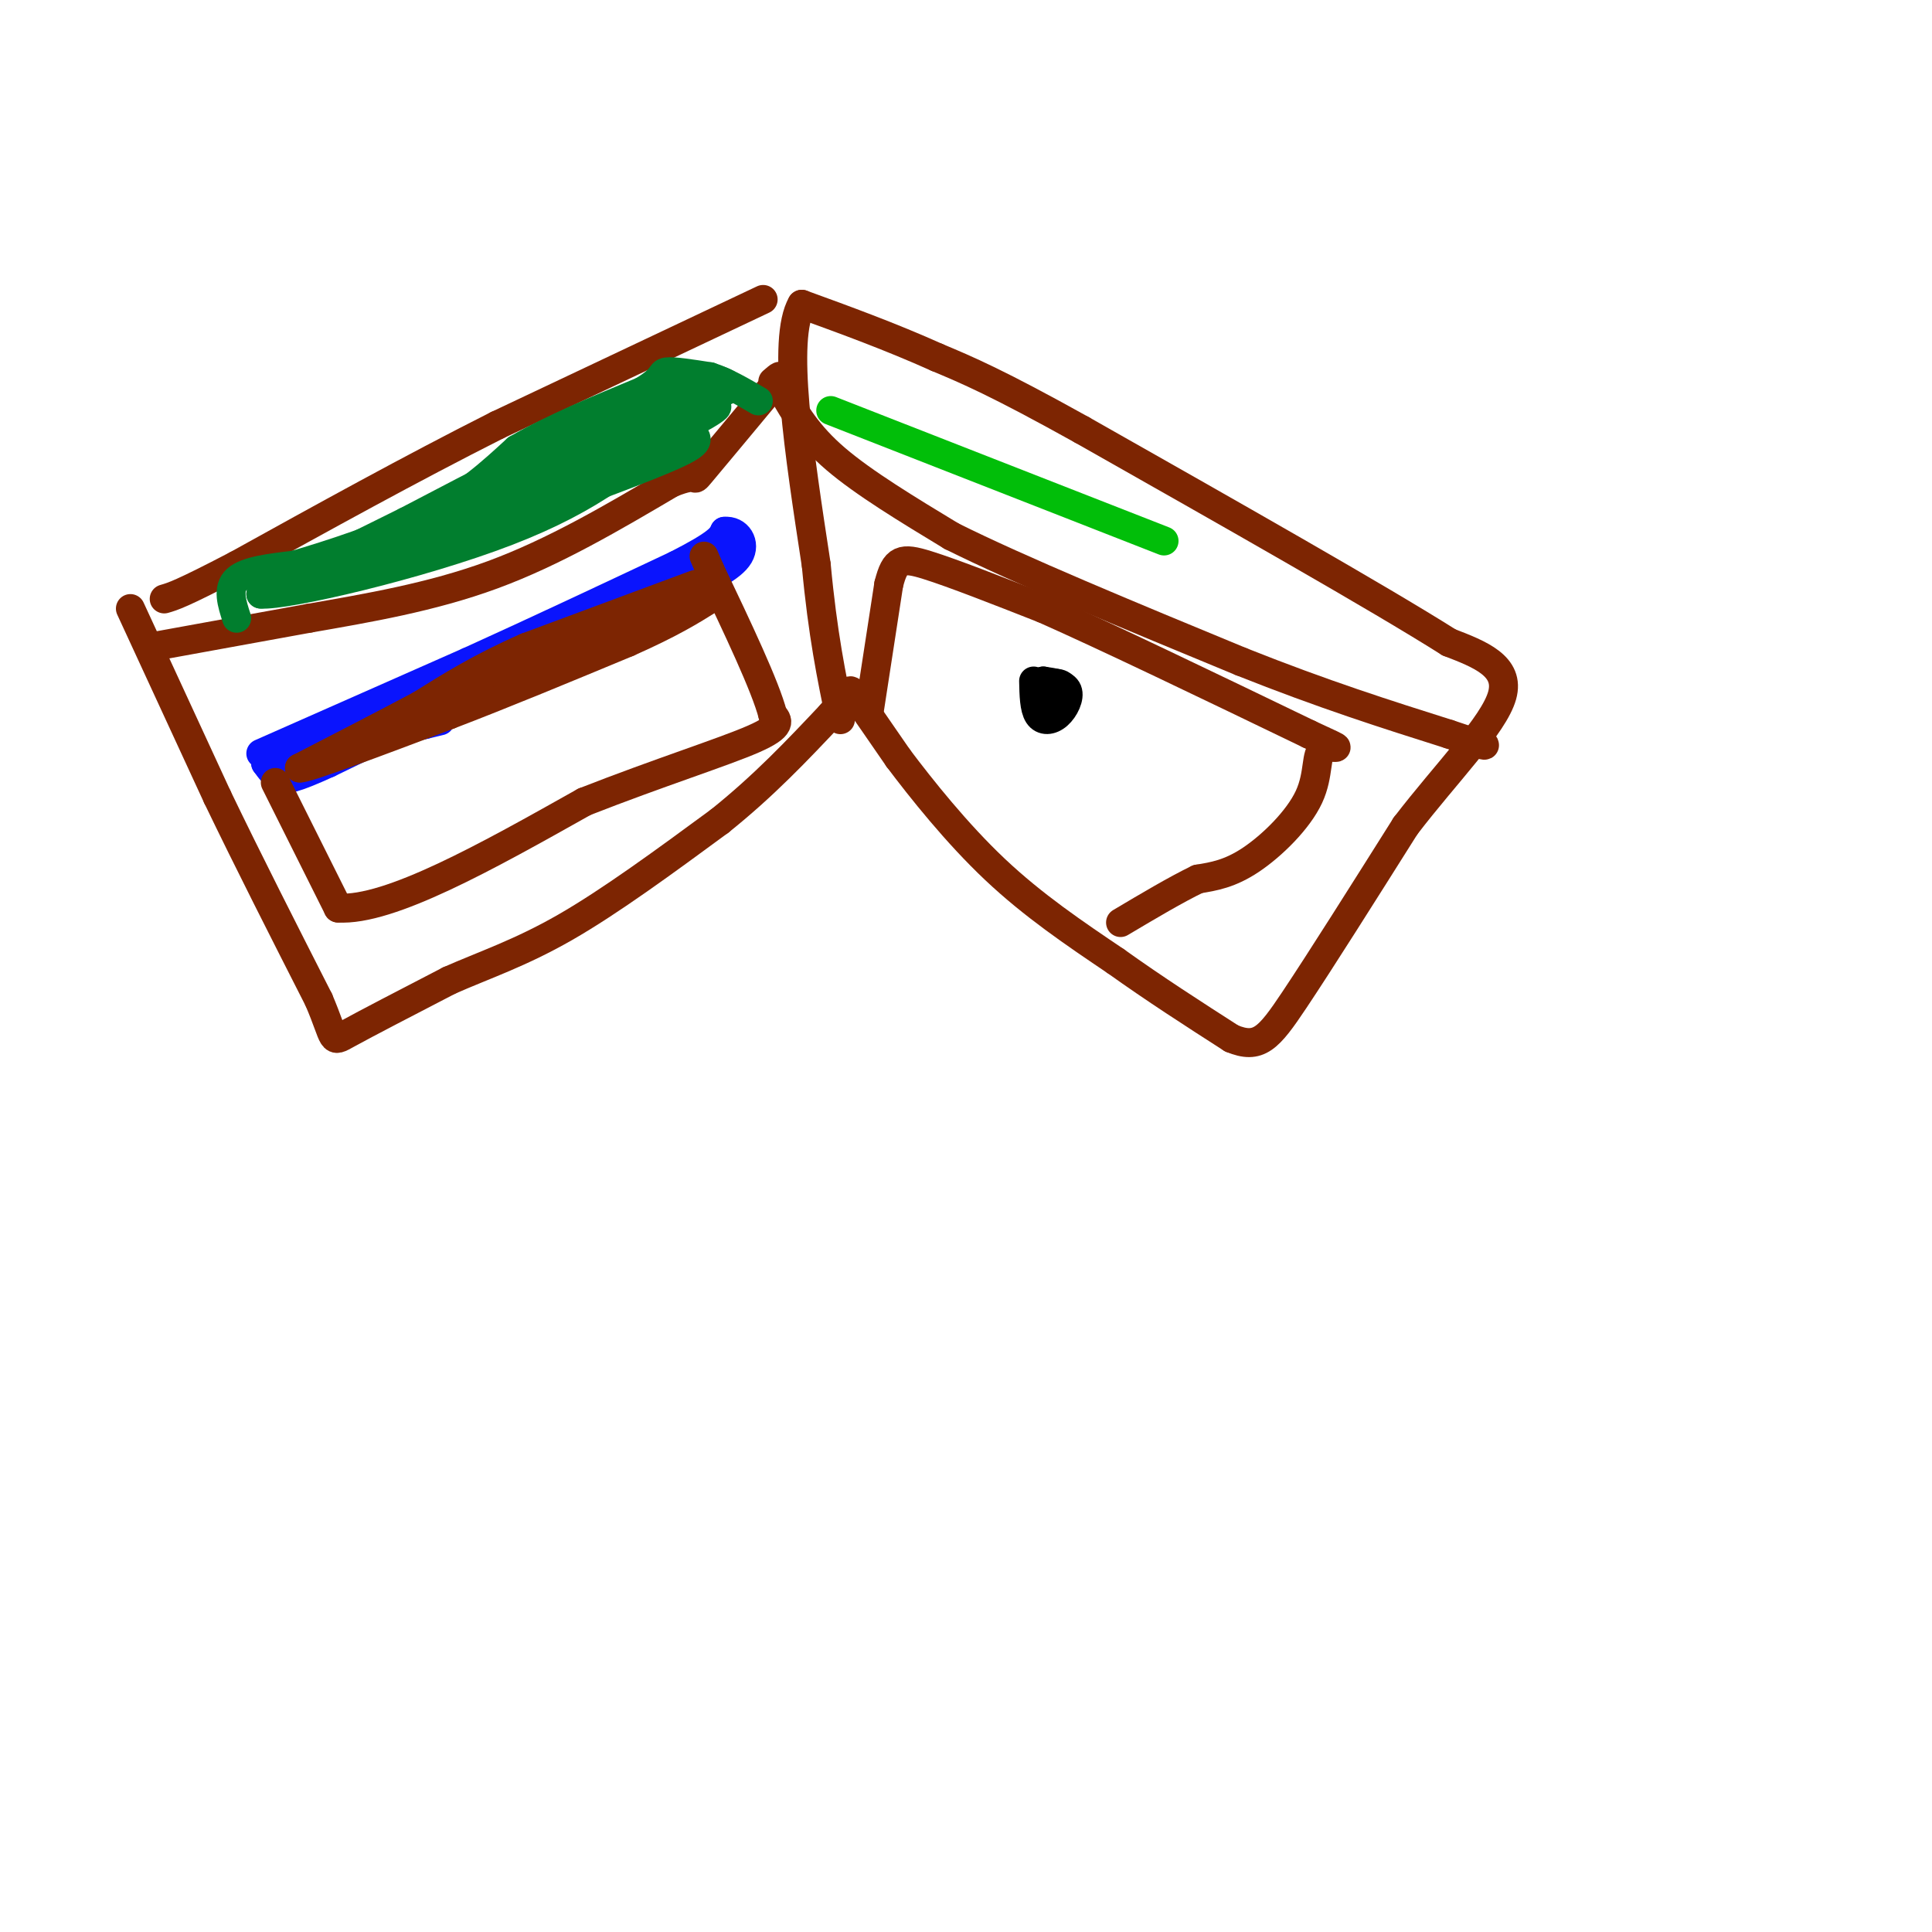 <svg viewBox='0 0 400 400' version='1.1' xmlns='http://www.w3.org/2000/svg' xmlns:xlink='http://www.w3.org/1999/xlink'><g fill='none' stroke='rgb(125,37,2)' stroke-width='6' stroke-linecap='round' stroke-linejoin='round'><path d='M27,126c0.000,0.000 18.000,39.000 18,39'/><path d='M45,165c6.500,13.500 13.750,27.750 21,42'/><path d='M66,207c3.667,8.578 2.333,9.022 6,7c3.667,-2.022 12.333,-6.511 21,-11'/><path d='M93,203c7.178,-3.178 14.622,-5.622 24,-11c9.378,-5.378 20.689,-13.689 32,-22'/><path d='M149,170c9.167,-7.333 16.083,-14.667 23,-22'/><path d='M172,148c4.289,-4.889 3.511,-6.111 5,-4c1.489,2.111 5.244,7.556 9,13'/><path d='M186,157c4.733,6.289 12.067,15.511 20,23c7.933,7.489 16.467,13.244 25,19'/><path d='M231,199c8.167,5.833 16.083,10.917 24,16'/><path d='M255,215c5.600,2.311 7.600,0.089 13,-8c5.400,-8.089 14.200,-22.044 23,-36'/><path d='M291,171c8.511,-11.111 18.289,-20.889 20,-27c1.711,-6.111 -4.644,-8.556 -11,-11'/><path d='M300,133c-14.500,-9.167 -45.250,-26.583 -76,-44'/><path d='M224,89c-17.667,-9.833 -23.833,-12.417 -30,-15'/><path d='M194,74c-9.667,-4.333 -18.833,-7.667 -28,-11'/><path d='M166,63c-4.167,7.167 -0.583,30.583 3,54'/><path d='M169,117c1.333,14.333 3.167,23.167 5,32'/><path d='M158,62c0.000,0.000 -55.000,26.000 -55,26'/><path d='M103,88c-18.167,9.167 -36.083,19.083 -54,29'/><path d='M49,117c-11.500,6.000 -13.250,6.500 -15,7'/><path d='M31,134c0.000,0.000 33.000,-6.000 33,-6'/><path d='M64,128c11.933,-2.089 25.267,-4.311 38,-9c12.733,-4.689 24.867,-11.844 37,-19'/><path d='M139,100c6.422,-2.600 3.978,0.400 6,-2c2.022,-2.400 8.511,-10.200 15,-18'/><path d='M160,80c2.500,-3.167 1.250,-2.083 0,-1'/><path d='M162,81c2.583,4.500 5.167,9.000 11,14c5.833,5.000 14.917,10.500 24,16'/><path d='M197,111c14.000,7.000 37.000,16.500 60,26'/><path d='M257,137c17.167,6.833 30.083,10.917 43,15'/><path d='M300,152c8.333,2.833 7.667,2.417 7,2'/></g>
<g fill='none' stroke='rgb(0,0,0)' stroke-width='6' stroke-linecap='round' stroke-linejoin='round'><path d='M214,141c0.060,2.821 0.119,5.643 1,7c0.881,1.357 2.583,1.250 4,0c1.417,-1.250 2.548,-3.643 2,-5c-0.548,-1.357 -2.774,-1.679 -5,-2'/><path d='M216,141c-0.214,0.774 1.750,3.708 3,4c1.250,0.292 1.786,-2.060 1,-3c-0.786,-0.940 -2.893,-0.470 -5,0'/><path d='M215,142c-0.833,0.000 -0.417,0.000 0,0'/></g>
<g fill='none' stroke='rgb(125,37,2)' stroke-width='6' stroke-linecap='round' stroke-linejoin='round'><path d='M180,147c0.000,0.000 4.000,-26.000 4,-26'/><path d='M184,121c1.333,-5.333 2.667,-5.667 8,-4c5.333,1.667 14.667,5.333 24,9'/><path d='M216,126c13.167,5.833 34.083,15.917 55,26'/><path d='M271,152c9.214,4.290 4.748,2.016 3,3c-1.748,0.984 -0.778,5.226 -3,10c-2.222,4.774 -7.635,10.078 -12,13c-4.365,2.922 -7.683,3.461 -11,4'/><path d='M248,182c-4.500,2.167 -10.250,5.583 -16,9'/></g>
<g fill='none' stroke='rgb(1,126,46)' stroke-width='6' stroke-linecap='round' stroke-linejoin='round'><path d='M49,128c-1.000,-3.083 -2.000,-6.167 0,-8c2.000,-1.833 7.000,-2.417 12,-3'/><path d='M61,117c7.022,-2.067 18.578,-5.733 27,-10c8.422,-4.267 13.711,-9.133 19,-14'/><path d='M107,93c7.500,-4.333 16.750,-8.167 26,-12'/><path d='M133,81c4.756,-2.800 3.644,-3.800 5,-4c1.356,-0.200 5.178,0.400 9,1'/><path d='M147,78c3.167,1.000 6.583,3.000 10,5'/><path d='M139,88c-2.417,-1.667 -4.833,-3.333 -14,0c-9.167,3.333 -25.083,11.667 -41,20'/><path d='M84,108c-11.833,5.833 -20.917,10.417 -30,15'/><path d='M54,123c5.111,0.422 32.889,-6.022 51,-13c18.111,-6.978 26.556,-14.489 35,-22'/><path d='M140,88c8.111,-4.533 10.889,-4.867 6,-2c-4.889,2.867 -17.444,8.933 -30,15'/><path d='M116,101c-14.489,5.533 -35.711,11.867 -42,14c-6.289,2.133 2.356,0.067 11,-2'/><path d='M85,113c5.089,-0.667 12.311,-1.333 20,-6c7.689,-4.667 15.844,-13.333 24,-22'/><path d='M129,85c-4.356,0.533 -27.244,12.867 -31,16c-3.756,3.133 11.622,-2.933 27,-9'/><path d='M125,92c6.289,-2.111 8.511,-2.889 10,-5c1.489,-2.111 2.244,-5.556 3,-9'/><path d='M138,78c4.022,-1.133 12.578,0.533 13,2c0.422,1.467 -7.289,2.733 -15,4'/><path d='M136,84c-1.044,-0.400 3.844,-3.400 6,-3c2.156,0.400 1.578,4.200 1,8'/><path d='M143,89c1.000,1.778 3.000,2.222 -3,5c-6.000,2.778 -20.000,7.889 -34,13'/><path d='M106,107c-13.167,4.333 -29.083,8.667 -45,13'/></g>
<g fill='none' stroke='rgb(10,20,253)' stroke-width='6' stroke-linecap='round' stroke-linejoin='round'><path d='M54,156c0.000,0.000 43.000,-19.000 43,-19'/><path d='M97,137c14.333,-6.500 28.667,-13.250 43,-20'/><path d='M140,117c8.833,-4.500 9.417,-5.750 10,-7'/><path d='M150,110c2.711,-0.289 4.489,2.489 3,5c-1.489,2.511 -6.244,4.756 -11,7'/><path d='M142,122c-8.667,4.500 -24.833,12.250 -41,20'/><path d='M101,142c-12.333,6.000 -22.667,11.000 -33,16'/><path d='M68,158c-7.222,3.289 -8.778,3.511 -10,3c-1.222,-0.511 -2.111,-1.756 -3,-3'/><path d='M55,158c5.000,-1.833 19.000,-4.917 33,-8'/><path d='M88,150c5.500,-1.333 2.750,-0.667 0,0'/><path d='M72,153c0.000,0.000 26.000,-16.000 26,-16'/><path d='M98,137c10.667,-5.500 24.333,-11.250 38,-17'/><path d='M136,120c6.500,-3.000 3.750,-2.000 1,-1'/></g>
<g fill='none' stroke='rgb(125,37,2)' stroke-width='6' stroke-linecap='round' stroke-linejoin='round'><path d='M57,162c0.000,0.000 13.000,26.000 13,26'/><path d='M70,188c10.667,0.667 30.833,-10.667 51,-22'/><path d='M121,166c15.533,-6.089 28.867,-10.311 35,-13c6.133,-2.689 5.067,-3.844 4,-5'/><path d='M160,148c-1.500,-5.833 -7.250,-17.917 -13,-30'/><path d='M147,118c-2.167,-5.000 -1.083,-2.500 0,0'/><path d='M144,121c0.000,0.000 -35.000,13.000 -35,13'/><path d='M109,134c-9.500,4.167 -15.750,8.083 -22,12'/><path d='M87,146c-7.833,4.167 -16.417,8.583 -25,13'/><path d='M62,159c1.000,0.333 16.000,-5.333 31,-11'/><path d='M93,148c11.333,-4.333 24.167,-9.667 37,-15'/><path d='M130,133c9.000,-4.000 13.000,-6.500 17,-9'/><path d='M147,124c-4.333,0.833 -23.667,7.417 -43,14'/><path d='M104,138c-7.833,2.667 -5.917,2.333 -4,2'/></g>
<g fill='none' stroke='rgb(1,190,9)' stroke-width='6' stroke-linecap='round' stroke-linejoin='round'><path d='M172,85c0.000,0.000 69.000,27.000 69,27'/></g>
</svg>
